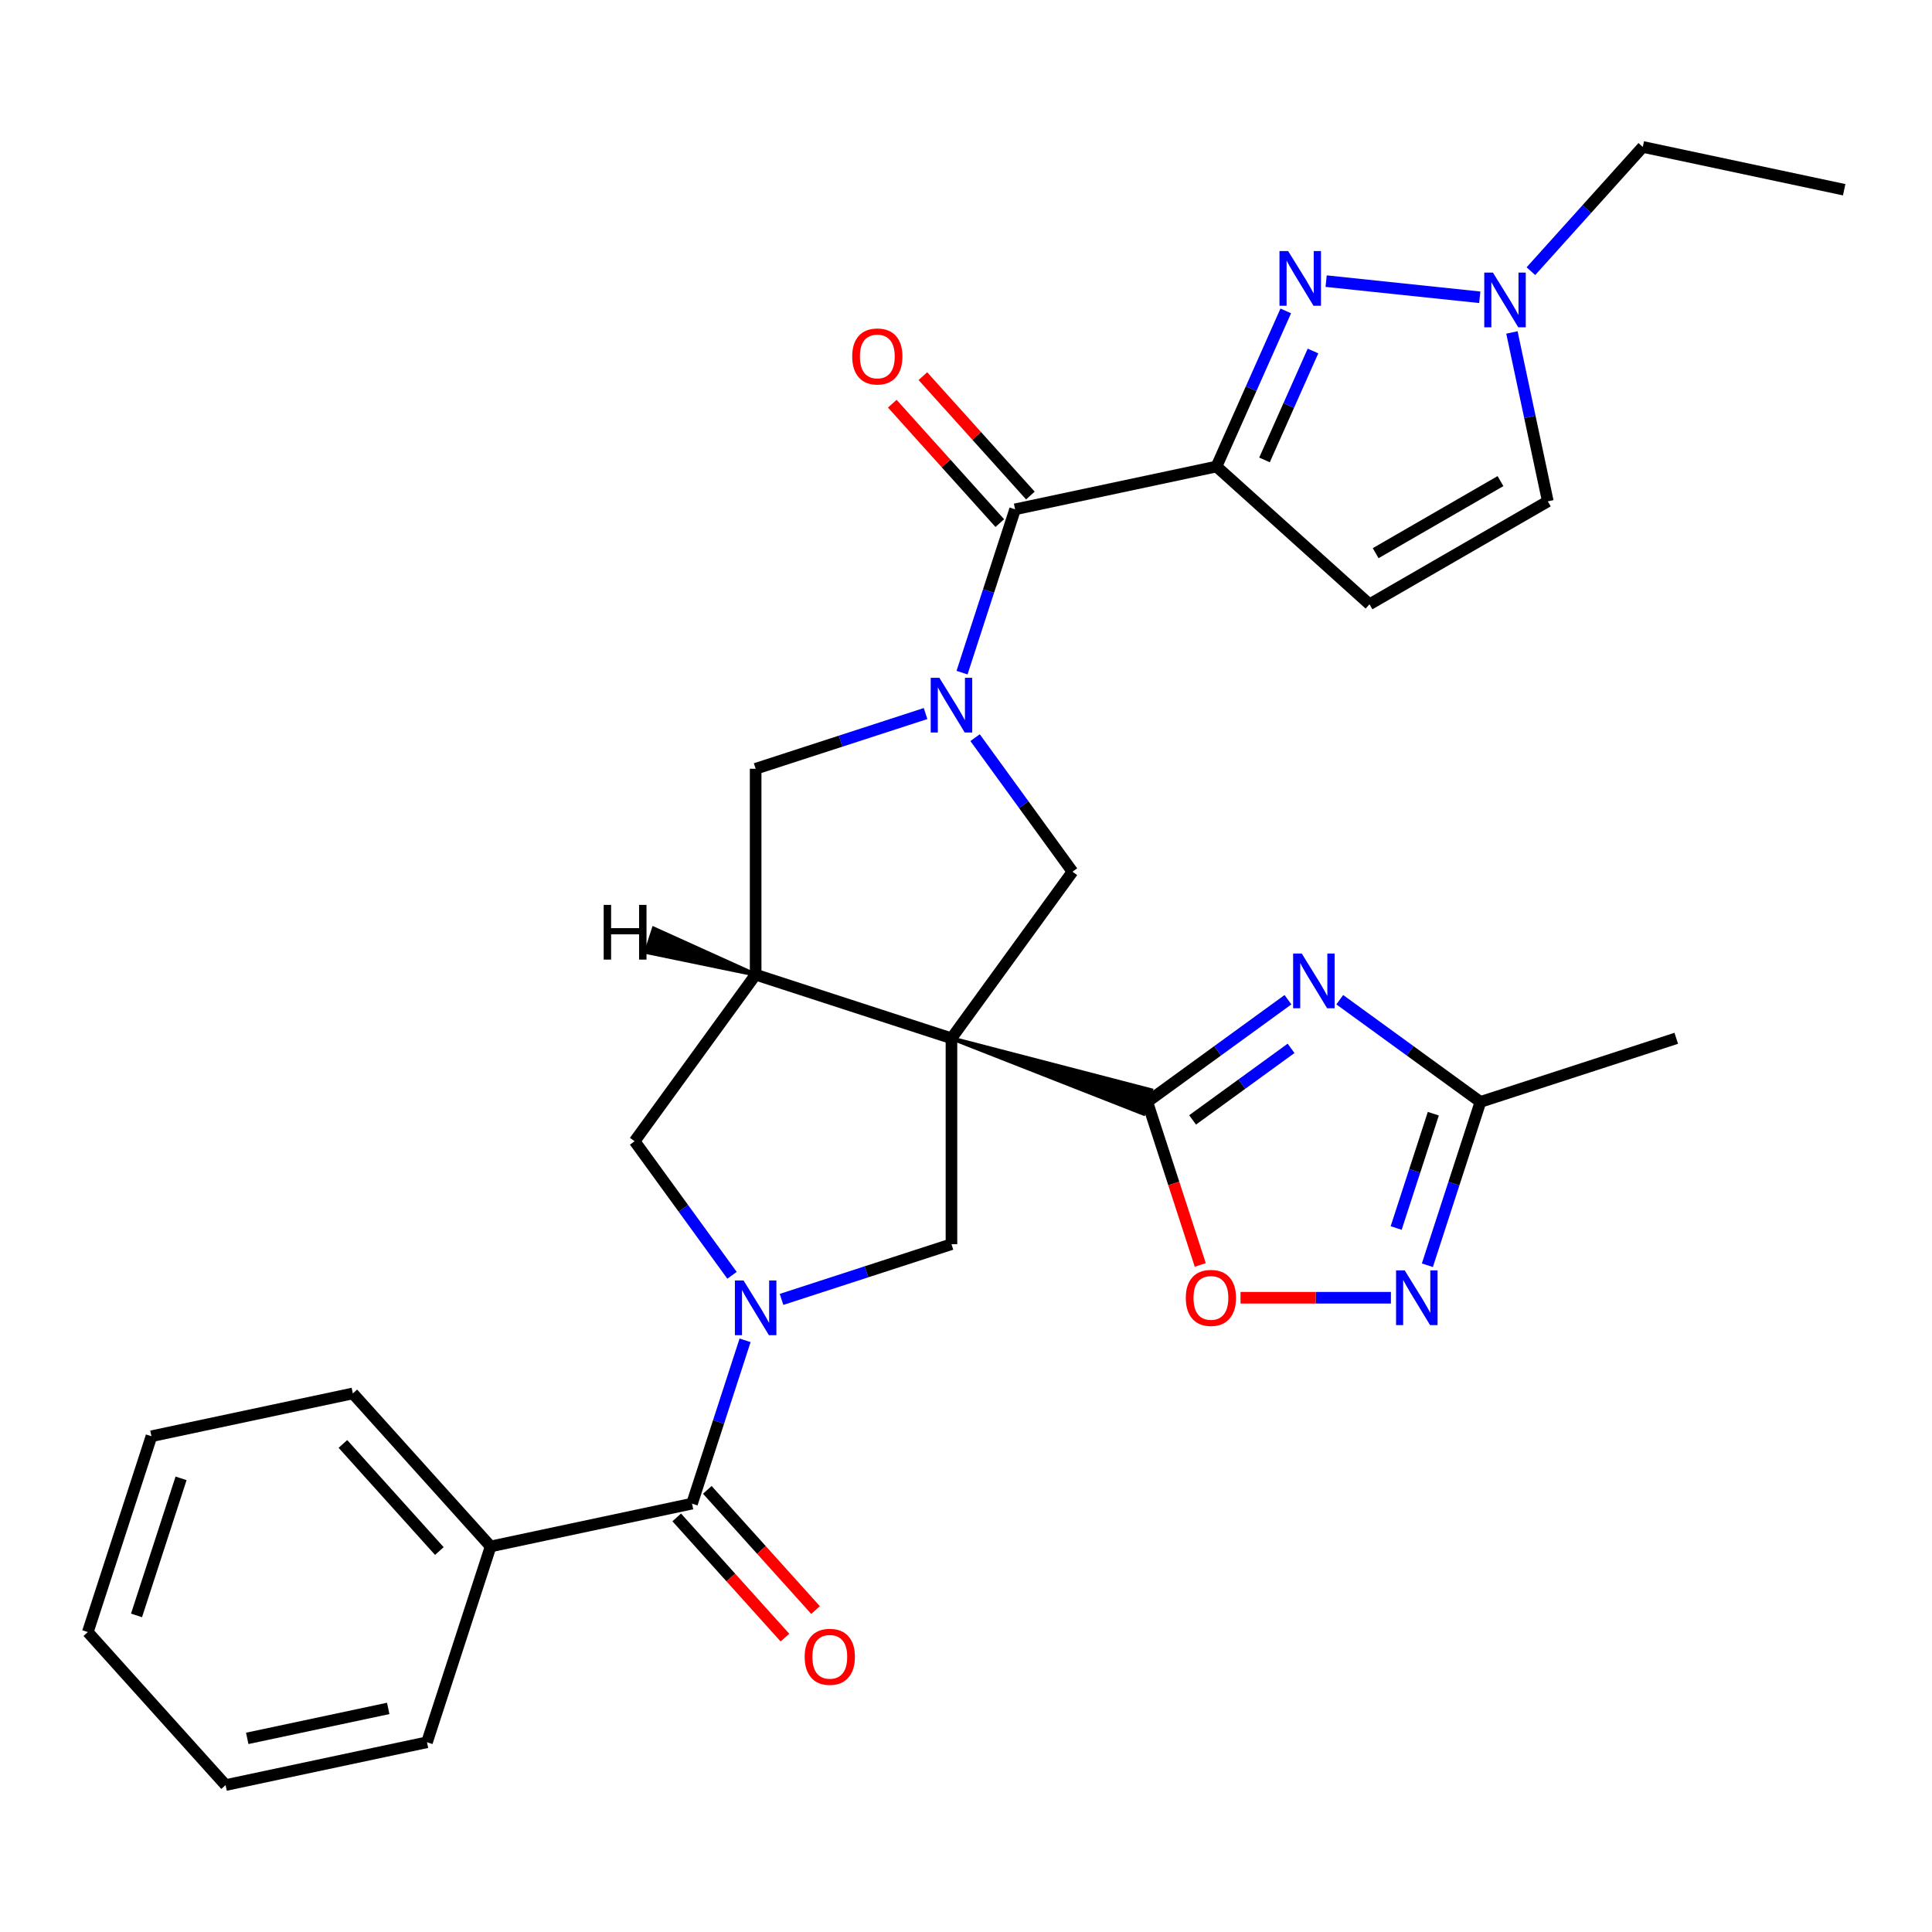 <?xml version='1.0' encoding='iso-8859-1'?>
<svg version='1.1' baseProfile='full'
              xmlns='http://www.w3.org/2000/svg'
                      xmlns:rdkit='http://www.rdkit.org/xml'
                      xmlns:xlink='http://www.w3.org/1999/xlink'
                  xml:space='preserve'
width='1000px' height='1000px' viewBox='0 0 1000 1000'>
<!-- END OF HEADER -->
<rect style='opacity:1.0;fill:#FFFFFF;stroke:none' width='1000' height='1000' x='0' y='0'> </rect>
<path class='bond-0' d='M 492.477,537.418 L 591.858,576.433 L 595.81,564.27 Z' style='fill:#000000;fill-rule:evenodd;fill-opacity:1;stroke:#000000;stroke-width:2px;stroke-linecap:butt;stroke-linejoin:miter;stroke-opacity:1;' />
<path class='bond-5' d='M 492.477,537.418 L 391.12,504.485' style='fill:none;fill-rule:evenodd;stroke:#000000;stroke-width:6px;stroke-linecap:butt;stroke-linejoin:miter;stroke-opacity:1' />
<path class='bond-8' d='M 492.477,537.418 L 555.119,451.199' style='fill:none;fill-rule:evenodd;stroke:#000000;stroke-width:6px;stroke-linecap:butt;stroke-linejoin:miter;stroke-opacity:1' />
<path class='bond-9' d='M 492.477,537.418 L 492.477,643.991' style='fill:none;fill-rule:evenodd;stroke:#000000;stroke-width:6px;stroke-linecap:butt;stroke-linejoin:miter;stroke-opacity:1' />
<path class='bond-4' d='M 593.834,570.351 L 630.241,543.9' style='fill:none;fill-rule:evenodd;stroke:#000000;stroke-width:6px;stroke-linecap:butt;stroke-linejoin:miter;stroke-opacity:1' />
<path class='bond-4' d='M 630.241,543.9 L 666.649,517.448' style='fill:none;fill-rule:evenodd;stroke:#0000FF;stroke-width:6px;stroke-linecap:butt;stroke-linejoin:miter;stroke-opacity:1' />
<path class='bond-4' d='M 617.284,579.66 L 642.77,561.143' style='fill:none;fill-rule:evenodd;stroke:#000000;stroke-width:6px;stroke-linecap:butt;stroke-linejoin:miter;stroke-opacity:1' />
<path class='bond-4' d='M 642.77,561.143 L 668.255,542.627' style='fill:none;fill-rule:evenodd;stroke:#0000FF;stroke-width:6px;stroke-linecap:butt;stroke-linejoin:miter;stroke-opacity:1' />
<path class='bond-12' d='M 593.834,570.351 L 607.541,612.538' style='fill:none;fill-rule:evenodd;stroke:#000000;stroke-width:6px;stroke-linecap:butt;stroke-linejoin:miter;stroke-opacity:1' />
<path class='bond-12' d='M 607.541,612.538 L 621.248,654.724' style='fill:none;fill-rule:evenodd;stroke:#FF0000;stroke-width:6px;stroke-linecap:butt;stroke-linejoin:miter;stroke-opacity:1' />
<path class='bond-1' d='M 504.7,381.804 L 529.91,416.501' style='fill:none;fill-rule:evenodd;stroke:#0000FF;stroke-width:6px;stroke-linecap:butt;stroke-linejoin:miter;stroke-opacity:1' />
<path class='bond-1' d='M 529.91,416.501 L 555.119,451.199' style='fill:none;fill-rule:evenodd;stroke:#000000;stroke-width:6px;stroke-linecap:butt;stroke-linejoin:miter;stroke-opacity:1' />
<path class='bond-7' d='M 497.943,348.155 L 511.676,305.889' style='fill:none;fill-rule:evenodd;stroke:#0000FF;stroke-width:6px;stroke-linecap:butt;stroke-linejoin:miter;stroke-opacity:1' />
<path class='bond-7' d='M 511.676,305.889 L 525.41,263.623' style='fill:none;fill-rule:evenodd;stroke:#000000;stroke-width:6px;stroke-linecap:butt;stroke-linejoin:miter;stroke-opacity:1' />
<path class='bond-31' d='M 479.072,369.335 L 435.096,383.624' style='fill:none;fill-rule:evenodd;stroke:#0000FF;stroke-width:6px;stroke-linecap:butt;stroke-linejoin:miter;stroke-opacity:1' />
<path class='bond-31' d='M 435.096,383.624 L 391.12,397.912' style='fill:none;fill-rule:evenodd;stroke:#000000;stroke-width:6px;stroke-linecap:butt;stroke-linejoin:miter;stroke-opacity:1' />
<path class='bond-2' d='M 404.524,672.569 L 448.5,658.28' style='fill:none;fill-rule:evenodd;stroke:#0000FF;stroke-width:6px;stroke-linecap:butt;stroke-linejoin:miter;stroke-opacity:1' />
<path class='bond-2' d='M 448.5,658.28 L 492.477,643.991' style='fill:none;fill-rule:evenodd;stroke:#000000;stroke-width:6px;stroke-linecap:butt;stroke-linejoin:miter;stroke-opacity:1' />
<path class='bond-10' d='M 385.653,693.749 L 371.92,736.015' style='fill:none;fill-rule:evenodd;stroke:#0000FF;stroke-width:6px;stroke-linecap:butt;stroke-linejoin:miter;stroke-opacity:1' />
<path class='bond-10' d='M 371.92,736.015 L 358.187,778.281' style='fill:none;fill-rule:evenodd;stroke:#000000;stroke-width:6px;stroke-linecap:butt;stroke-linejoin:miter;stroke-opacity:1' />
<path class='bond-30' d='M 378.896,660.1 L 353.687,625.402' style='fill:none;fill-rule:evenodd;stroke:#0000FF;stroke-width:6px;stroke-linecap:butt;stroke-linejoin:miter;stroke-opacity:1' />
<path class='bond-30' d='M 353.687,625.402 L 328.478,590.705' style='fill:none;fill-rule:evenodd;stroke:#000000;stroke-width:6px;stroke-linecap:butt;stroke-linejoin:miter;stroke-opacity:1' />
<path class='bond-3' d='M 629.654,241.465 L 525.41,263.623' style='fill:none;fill-rule:evenodd;stroke:#000000;stroke-width:6px;stroke-linecap:butt;stroke-linejoin:miter;stroke-opacity:1' />
<path class='bond-6' d='M 629.654,241.465 L 647.582,201.197' style='fill:none;fill-rule:evenodd;stroke:#000000;stroke-width:6px;stroke-linecap:butt;stroke-linejoin:miter;stroke-opacity:1' />
<path class='bond-6' d='M 647.582,201.197 L 665.51,160.93' style='fill:none;fill-rule:evenodd;stroke:#0000FF;stroke-width:6px;stroke-linecap:butt;stroke-linejoin:miter;stroke-opacity:1' />
<path class='bond-6' d='M 654.504,238.054 L 667.054,209.867' style='fill:none;fill-rule:evenodd;stroke:#000000;stroke-width:6px;stroke-linecap:butt;stroke-linejoin:miter;stroke-opacity:1' />
<path class='bond-6' d='M 667.054,209.867 L 679.604,181.68' style='fill:none;fill-rule:evenodd;stroke:#0000FF;stroke-width:6px;stroke-linecap:butt;stroke-linejoin:miter;stroke-opacity:1' />
<path class='bond-13' d='M 629.654,241.465 L 708.853,312.776' style='fill:none;fill-rule:evenodd;stroke:#000000;stroke-width:6px;stroke-linecap:butt;stroke-linejoin:miter;stroke-opacity:1' />
<path class='bond-14' d='M 693.457,517.448 L 729.865,543.9' style='fill:none;fill-rule:evenodd;stroke:#0000FF;stroke-width:6px;stroke-linecap:butt;stroke-linejoin:miter;stroke-opacity:1' />
<path class='bond-14' d='M 729.865,543.9 L 766.272,570.351' style='fill:none;fill-rule:evenodd;stroke:#000000;stroke-width:6px;stroke-linecap:butt;stroke-linejoin:miter;stroke-opacity:1' />
<path class='bond-15' d='M 391.12,504.485 L 391.12,397.912' style='fill:none;fill-rule:evenodd;stroke:#000000;stroke-width:6px;stroke-linecap:butt;stroke-linejoin:miter;stroke-opacity:1' />
<path class='bond-16' d='M 391.12,504.485 L 328.478,590.705' style='fill:none;fill-rule:evenodd;stroke:#000000;stroke-width:6px;stroke-linecap:butt;stroke-linejoin:miter;stroke-opacity:1' />
<path class='bond-35' d='M 391.12,504.485 L 338.381,480.626 L 334.429,492.789 Z' style='fill:#000000;fill-rule:evenodd;fill-opacity:1;stroke:#000000;stroke-width:2px;stroke-linecap:butt;stroke-linejoin:miter;stroke-opacity:1;' />
<path class='bond-17' d='M 686.405,145.514 L 765.923,153.872' style='fill:none;fill-rule:evenodd;stroke:#0000FF;stroke-width:6px;stroke-linecap:butt;stroke-linejoin:miter;stroke-opacity:1' />
<path class='bond-19' d='M 533.33,256.492 L 505.506,225.59' style='fill:none;fill-rule:evenodd;stroke:#000000;stroke-width:6px;stroke-linecap:butt;stroke-linejoin:miter;stroke-opacity:1' />
<path class='bond-19' d='M 505.506,225.59 L 477.683,194.689' style='fill:none;fill-rule:evenodd;stroke:#FF0000;stroke-width:6px;stroke-linecap:butt;stroke-linejoin:miter;stroke-opacity:1' />
<path class='bond-19' d='M 517.49,270.754 L 489.666,239.853' style='fill:none;fill-rule:evenodd;stroke:#000000;stroke-width:6px;stroke-linecap:butt;stroke-linejoin:miter;stroke-opacity:1' />
<path class='bond-19' d='M 489.666,239.853 L 461.843,208.952' style='fill:none;fill-rule:evenodd;stroke:#FF0000;stroke-width:6px;stroke-linecap:butt;stroke-linejoin:miter;stroke-opacity:1' />
<path class='bond-20' d='M 350.267,785.412 L 378.276,816.52' style='fill:none;fill-rule:evenodd;stroke:#000000;stroke-width:6px;stroke-linecap:butt;stroke-linejoin:miter;stroke-opacity:1' />
<path class='bond-20' d='M 378.276,816.52 L 406.286,847.627' style='fill:none;fill-rule:evenodd;stroke:#FF0000;stroke-width:6px;stroke-linecap:butt;stroke-linejoin:miter;stroke-opacity:1' />
<path class='bond-20' d='M 366.107,771.15 L 394.116,802.257' style='fill:none;fill-rule:evenodd;stroke:#000000;stroke-width:6px;stroke-linecap:butt;stroke-linejoin:miter;stroke-opacity:1' />
<path class='bond-20' d='M 394.116,802.257 L 422.125,833.365' style='fill:none;fill-rule:evenodd;stroke:#FF0000;stroke-width:6px;stroke-linecap:butt;stroke-linejoin:miter;stroke-opacity:1' />
<path class='bond-21' d='M 358.187,778.281 L 253.943,800.439' style='fill:none;fill-rule:evenodd;stroke:#000000;stroke-width:6px;stroke-linecap:butt;stroke-linejoin:miter;stroke-opacity:1' />
<path class='bond-11' d='M 719.935,671.708 L 681.016,671.708' style='fill:none;fill-rule:evenodd;stroke:#0000FF;stroke-width:6px;stroke-linecap:butt;stroke-linejoin:miter;stroke-opacity:1' />
<path class='bond-11' d='M 681.016,671.708 L 642.096,671.708' style='fill:none;fill-rule:evenodd;stroke:#FF0000;stroke-width:6px;stroke-linecap:butt;stroke-linejoin:miter;stroke-opacity:1' />
<path class='bond-32' d='M 738.806,654.884 L 752.539,612.618' style='fill:none;fill-rule:evenodd;stroke:#0000FF;stroke-width:6px;stroke-linecap:butt;stroke-linejoin:miter;stroke-opacity:1' />
<path class='bond-32' d='M 752.539,612.618 L 766.272,570.351' style='fill:none;fill-rule:evenodd;stroke:#000000;stroke-width:6px;stroke-linecap:butt;stroke-linejoin:miter;stroke-opacity:1' />
<path class='bond-32' d='M 722.655,635.617 L 732.268,606.031' style='fill:none;fill-rule:evenodd;stroke:#0000FF;stroke-width:6px;stroke-linecap:butt;stroke-linejoin:miter;stroke-opacity:1' />
<path class='bond-32' d='M 732.268,606.031 L 741.881,576.445' style='fill:none;fill-rule:evenodd;stroke:#000000;stroke-width:6px;stroke-linecap:butt;stroke-linejoin:miter;stroke-opacity:1' />
<path class='bond-18' d='M 708.853,312.776 L 801.148,259.49' style='fill:none;fill-rule:evenodd;stroke:#000000;stroke-width:6px;stroke-linecap:butt;stroke-linejoin:miter;stroke-opacity:1' />
<path class='bond-18' d='M 712.04,286.324 L 776.646,249.024' style='fill:none;fill-rule:evenodd;stroke:#000000;stroke-width:6px;stroke-linecap:butt;stroke-linejoin:miter;stroke-opacity:1' />
<path class='bond-23' d='M 766.272,570.351 L 867.629,537.418' style='fill:none;fill-rule:evenodd;stroke:#000000;stroke-width:6px;stroke-linecap:butt;stroke-linejoin:miter;stroke-opacity:1' />
<path class='bond-22' d='M 792.394,140.359 L 821.348,108.202' style='fill:none;fill-rule:evenodd;stroke:#0000FF;stroke-width:6px;stroke-linecap:butt;stroke-linejoin:miter;stroke-opacity:1' />
<path class='bond-22' d='M 821.348,108.202 L 850.301,76.046' style='fill:none;fill-rule:evenodd;stroke:#000000;stroke-width:6px;stroke-linecap:butt;stroke-linejoin:miter;stroke-opacity:1' />
<path class='bond-33' d='M 782.566,172.07 L 791.857,215.78' style='fill:none;fill-rule:evenodd;stroke:#0000FF;stroke-width:6px;stroke-linecap:butt;stroke-linejoin:miter;stroke-opacity:1' />
<path class='bond-33' d='M 791.857,215.78 L 801.148,259.49' style='fill:none;fill-rule:evenodd;stroke:#000000;stroke-width:6px;stroke-linecap:butt;stroke-linejoin:miter;stroke-opacity:1' />
<path class='bond-24' d='M 253.943,800.439 L 182.632,721.24' style='fill:none;fill-rule:evenodd;stroke:#000000;stroke-width:6px;stroke-linecap:butt;stroke-linejoin:miter;stroke-opacity:1' />
<path class='bond-24' d='M 227.406,802.821 L 177.488,747.382' style='fill:none;fill-rule:evenodd;stroke:#000000;stroke-width:6px;stroke-linecap:butt;stroke-linejoin:miter;stroke-opacity:1' />
<path class='bond-25' d='M 253.943,800.439 L 221.01,901.796' style='fill:none;fill-rule:evenodd;stroke:#000000;stroke-width:6px;stroke-linecap:butt;stroke-linejoin:miter;stroke-opacity:1' />
<path class='bond-26' d='M 850.301,76.046 L 954.545,98.204' style='fill:none;fill-rule:evenodd;stroke:#000000;stroke-width:6px;stroke-linecap:butt;stroke-linejoin:miter;stroke-opacity:1' />
<path class='bond-27' d='M 182.632,721.24 L 78.387,743.398' style='fill:none;fill-rule:evenodd;stroke:#000000;stroke-width:6px;stroke-linecap:butt;stroke-linejoin:miter;stroke-opacity:1' />
<path class='bond-28' d='M 221.01,901.796 L 116.766,923.954' style='fill:none;fill-rule:evenodd;stroke:#000000;stroke-width:6px;stroke-linecap:butt;stroke-linejoin:miter;stroke-opacity:1' />
<path class='bond-28' d='M 200.942,884.271 L 127.971,899.781' style='fill:none;fill-rule:evenodd;stroke:#000000;stroke-width:6px;stroke-linecap:butt;stroke-linejoin:miter;stroke-opacity:1' />
<path class='bond-34' d='M 78.387,743.398 L 45.455,844.754' style='fill:none;fill-rule:evenodd;stroke:#000000;stroke-width:6px;stroke-linecap:butt;stroke-linejoin:miter;stroke-opacity:1' />
<path class='bond-34' d='M 93.719,765.188 L 70.666,836.138' style='fill:none;fill-rule:evenodd;stroke:#000000;stroke-width:6px;stroke-linecap:butt;stroke-linejoin:miter;stroke-opacity:1' />
<path class='bond-29' d='M 116.766,923.954 L 45.455,844.754' style='fill:none;fill-rule:evenodd;stroke:#000000;stroke-width:6px;stroke-linecap:butt;stroke-linejoin:miter;stroke-opacity:1' />
<path  class='atom-2' d='M 486.217 350.82
L 495.497 365.82
Q 496.417 367.3, 497.897 369.98
Q 499.377 372.66, 499.457 372.82
L 499.457 350.82
L 503.217 350.82
L 503.217 379.14
L 499.337 379.14
L 489.377 362.74
Q 488.217 360.82, 486.977 358.62
Q 485.777 356.42, 485.417 355.74
L 485.417 379.14
L 481.737 379.14
L 481.737 350.82
L 486.217 350.82
' fill='#0000FF'/>
<path  class='atom-3' d='M 384.86 662.764
L 394.14 677.764
Q 395.06 679.244, 396.54 681.924
Q 398.02 684.604, 398.1 684.764
L 398.1 662.764
L 401.86 662.764
L 401.86 691.084
L 397.98 691.084
L 388.02 674.684
Q 386.86 672.764, 385.62 670.564
Q 384.42 668.364, 384.06 667.684
L 384.06 691.084
L 380.38 691.084
L 380.38 662.764
L 384.86 662.764
' fill='#0000FF'/>
<path  class='atom-5' d='M 673.793 493.549
L 683.073 508.549
Q 683.993 510.029, 685.473 512.709
Q 686.953 515.389, 687.033 515.549
L 687.033 493.549
L 690.793 493.549
L 690.793 521.869
L 686.913 521.869
L 676.953 505.469
Q 675.793 503.549, 674.553 501.349
Q 673.353 499.149, 672.993 498.469
L 672.993 521.869
L 669.313 521.869
L 669.313 493.549
L 673.793 493.549
' fill='#0000FF'/>
<path  class='atom-7' d='M 666.741 129.946
L 676.021 144.946
Q 676.941 146.426, 678.421 149.106
Q 679.901 151.786, 679.981 151.946
L 679.981 129.946
L 683.741 129.946
L 683.741 158.266
L 679.861 158.266
L 669.901 141.866
Q 668.741 139.946, 667.501 137.746
Q 666.301 135.546, 665.941 134.866
L 665.941 158.266
L 662.261 158.266
L 662.261 129.946
L 666.741 129.946
' fill='#0000FF'/>
<path  class='atom-12' d='M 727.08 657.548
L 736.36 672.548
Q 737.28 674.028, 738.76 676.708
Q 740.24 679.388, 740.32 679.548
L 740.32 657.548
L 744.08 657.548
L 744.08 685.868
L 740.2 685.868
L 730.24 669.468
Q 729.08 667.548, 727.84 665.348
Q 726.64 663.148, 726.28 662.468
L 726.28 685.868
L 722.6 685.868
L 722.6 657.548
L 727.08 657.548
' fill='#0000FF'/>
<path  class='atom-13' d='M 613.767 671.788
Q 613.767 664.988, 617.127 661.188
Q 620.487 657.388, 626.767 657.388
Q 633.047 657.388, 636.407 661.188
Q 639.767 664.988, 639.767 671.788
Q 639.767 678.668, 636.367 682.588
Q 632.967 686.468, 626.767 686.468
Q 620.527 686.468, 617.127 682.588
Q 613.767 678.708, 613.767 671.788
M 626.767 683.268
Q 631.087 683.268, 633.407 680.388
Q 635.767 677.468, 635.767 671.788
Q 635.767 666.228, 633.407 663.428
Q 631.087 660.588, 626.767 660.588
Q 622.447 660.588, 620.087 663.388
Q 617.767 666.188, 617.767 671.788
Q 617.767 677.508, 620.087 680.388
Q 622.447 683.268, 626.767 683.268
' fill='#FF0000'/>
<path  class='atom-18' d='M 772.73 141.086
L 782.01 156.086
Q 782.93 157.566, 784.41 160.246
Q 785.89 162.926, 785.97 163.086
L 785.97 141.086
L 789.73 141.086
L 789.73 169.406
L 785.85 169.406
L 775.89 153.006
Q 774.73 151.086, 773.49 148.886
Q 772.29 146.686, 771.93 146.006
L 771.93 169.406
L 768.25 169.406
L 768.25 141.086
L 772.73 141.086
' fill='#0000FF'/>
<path  class='atom-20' d='M 441.098 184.503
Q 441.098 177.703, 444.458 173.903
Q 447.818 170.103, 454.098 170.103
Q 460.378 170.103, 463.738 173.903
Q 467.098 177.703, 467.098 184.503
Q 467.098 191.383, 463.698 195.303
Q 460.298 199.183, 454.098 199.183
Q 447.858 199.183, 444.458 195.303
Q 441.098 191.423, 441.098 184.503
M 454.098 195.983
Q 458.418 195.983, 460.738 193.103
Q 463.098 190.183, 463.098 184.503
Q 463.098 178.943, 460.738 176.143
Q 458.418 173.303, 454.098 173.303
Q 449.778 173.303, 447.418 176.103
Q 445.098 178.903, 445.098 184.503
Q 445.098 190.223, 447.418 193.103
Q 449.778 195.983, 454.098 195.983
' fill='#FF0000'/>
<path  class='atom-21' d='M 416.498 857.56
Q 416.498 850.76, 419.858 846.96
Q 423.218 843.16, 429.498 843.16
Q 435.778 843.16, 439.138 846.96
Q 442.498 850.76, 442.498 857.56
Q 442.498 864.44, 439.098 868.36
Q 435.698 872.24, 429.498 872.24
Q 423.258 872.24, 419.858 868.36
Q 416.498 864.48, 416.498 857.56
M 429.498 869.04
Q 433.818 869.04, 436.138 866.16
Q 438.498 863.24, 438.498 857.56
Q 438.498 852, 436.138 849.2
Q 433.818 846.36, 429.498 846.36
Q 425.178 846.36, 422.818 849.16
Q 420.498 851.96, 420.498 857.56
Q 420.498 863.28, 422.818 866.16
Q 425.178 869.04, 429.498 869.04
' fill='#FF0000'/>
<path  class='atom-31' d='M 312.468 468.37
L 316.308 468.37
L 316.308 480.41
L 330.788 480.41
L 330.788 468.37
L 334.628 468.37
L 334.628 496.69
L 330.788 496.69
L 330.788 483.61
L 316.308 483.61
L 316.308 496.69
L 312.468 496.69
L 312.468 468.37
' fill='#000000'/>
</svg>
